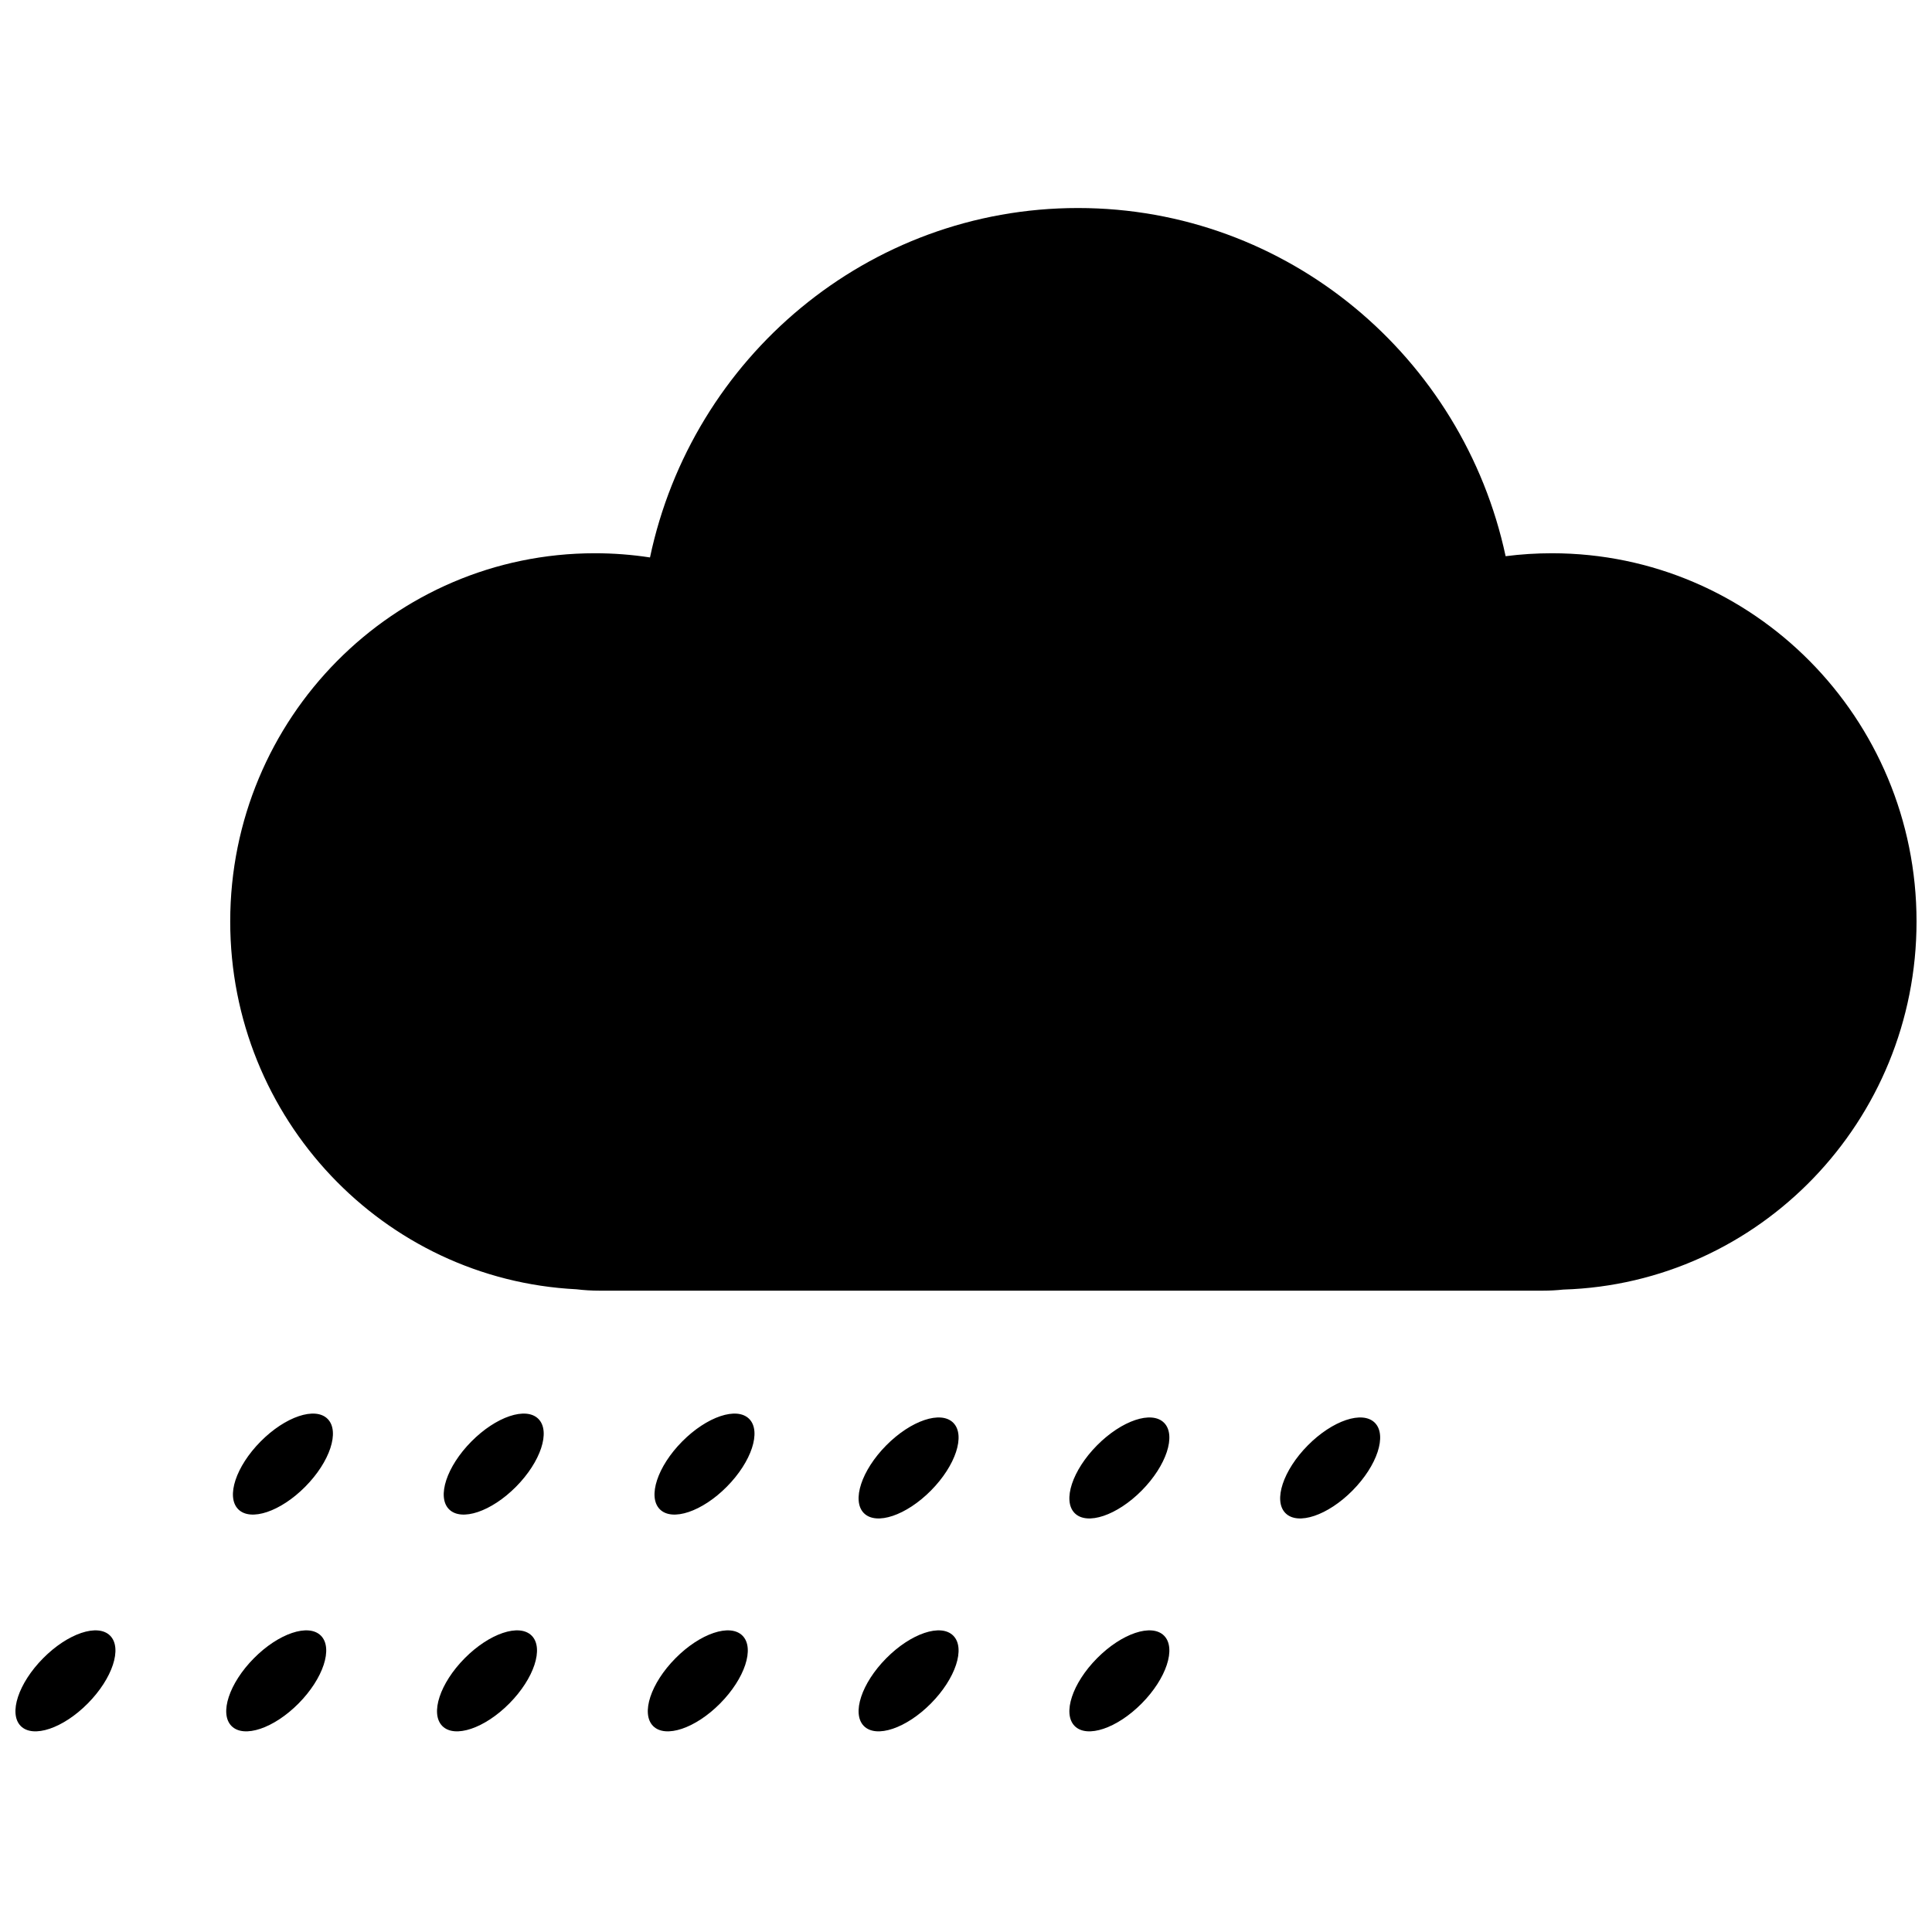 <?xml version="1.0" encoding="UTF-8"?>
<!-- Uploaded to: SVG Repo, www.svgrepo.com, Generator: SVG Repo Mixer Tools -->
<svg width="800px" height="800px" version="1.1" viewBox="144 144 512 512" xmlns="http://www.w3.org/2000/svg">
 <defs>
  <clipPath id="a">
   <path d="m148.09 199h503.81v404h-503.81z"/>
  </clipPath>
 </defs>
 <g clip-path="url(#a)">
  <path d="m558.3 485.75c-1.785 0.191-3.602 0.289-5.438 0.289h-250.02c-2.062 0-4.102-0.125-6.102-0.367-51.09-2.574-91.73-45.227-91.73-97.465 0-53.895 43.262-97.59 96.625-97.59 4.973 0 9.852 0.379 14.621 1.113 11.156-52.914 57.691-92.602 113.41-92.602 55.598 0 102.06 39.523 113.34 92.27 4.019-0.516 8.117-0.781 12.273-0.781 53.367 0 96.625 43.695 96.625 97.59 0 52.875-41.637 95.93-93.602 97.543zm-351.17 58.215c-3.273-3.305-0.621-11.34 5.926-17.949 6.543-6.613 14.5-9.289 17.773-5.984 3.273 3.305 0.621 11.34-5.926 17.949-6.543 6.613-14.5 9.289-17.773 5.984zm55.859 0c-3.269-3.305-0.617-11.34 5.926-17.949 6.543-6.613 14.504-9.289 17.773-5.984 3.273 3.305 0.621 11.34-5.922 17.949-6.547 6.613-14.504 9.289-17.777 5.984zm55.863 0c-3.273-3.305-0.621-11.34 5.922-17.949 6.547-6.613 14.504-9.289 17.777-5.984 3.269 3.305 0.617 11.34-5.926 17.949-6.543 6.613-14.504 9.289-17.773 5.984zm54.082 1.027c-3.269-3.305-0.617-11.34 5.926-17.953 6.543-6.609 14.504-9.289 17.773-5.981 3.273 3.305 0.621 11.34-5.922 17.949-6.547 6.609-14.504 9.289-17.777 5.984zm55.863 0c-3.273-3.305-0.621-11.34 5.922-17.953 6.547-6.609 14.504-9.289 17.777-5.981 3.269 3.305 0.617 11.34-5.926 17.949s-14.504 9.289-17.773 5.984zm55.859 0c-3.273-3.305-0.621-11.34 5.926-17.953 6.543-6.609 14.5-9.289 17.773-5.981 3.273 3.305 0.621 11.34-5.926 17.949-6.543 6.609-14.5 9.289-17.773 5.984zm-55.859 56.418c-3.273-3.305-0.621-11.34 5.922-17.949 6.547-6.613 14.504-9.289 17.777-5.984 3.269 3.305 0.617 11.34-5.926 17.949-6.543 6.613-14.504 9.289-17.773 5.984zm-55.863 0c-3.269-3.305-0.617-11.34 5.926-17.949 6.543-6.613 14.504-9.289 17.773-5.984 3.273 3.305 0.621 11.34-5.922 17.949-6.547 6.613-14.504 9.289-17.777 5.984zm-55.859 0c-3.273-3.305-0.621-11.34 5.926-17.949 6.543-6.613 14.5-9.289 17.773-5.984 3.273 3.305 0.621 11.34-5.926 17.949-6.543 6.613-14.5 9.289-17.773 5.984zm-55.859 0c-3.273-3.305-0.621-11.34 5.922-17.949 6.547-6.613 14.504-9.289 17.777-5.984 3.269 3.305 0.617 11.34-5.926 17.949-6.547 6.613-14.504 9.289-17.773 5.984zm-55.863 0c-3.273-3.305-0.617-11.34 5.926-17.949 6.543-6.613 14.504-9.289 17.773-5.984 3.273 3.305 0.621 11.34-5.922 17.949-6.547 6.613-14.504 9.289-17.777 5.984zm-55.859 0c-3.273-3.305-0.621-11.34 5.926-17.949 6.543-6.613 14.5-9.289 17.773-5.984 3.273 3.305 0.621 11.34-5.926 17.949-6.543 6.613-14.5 9.289-17.773 5.984z"/>
 </g>
</svg>